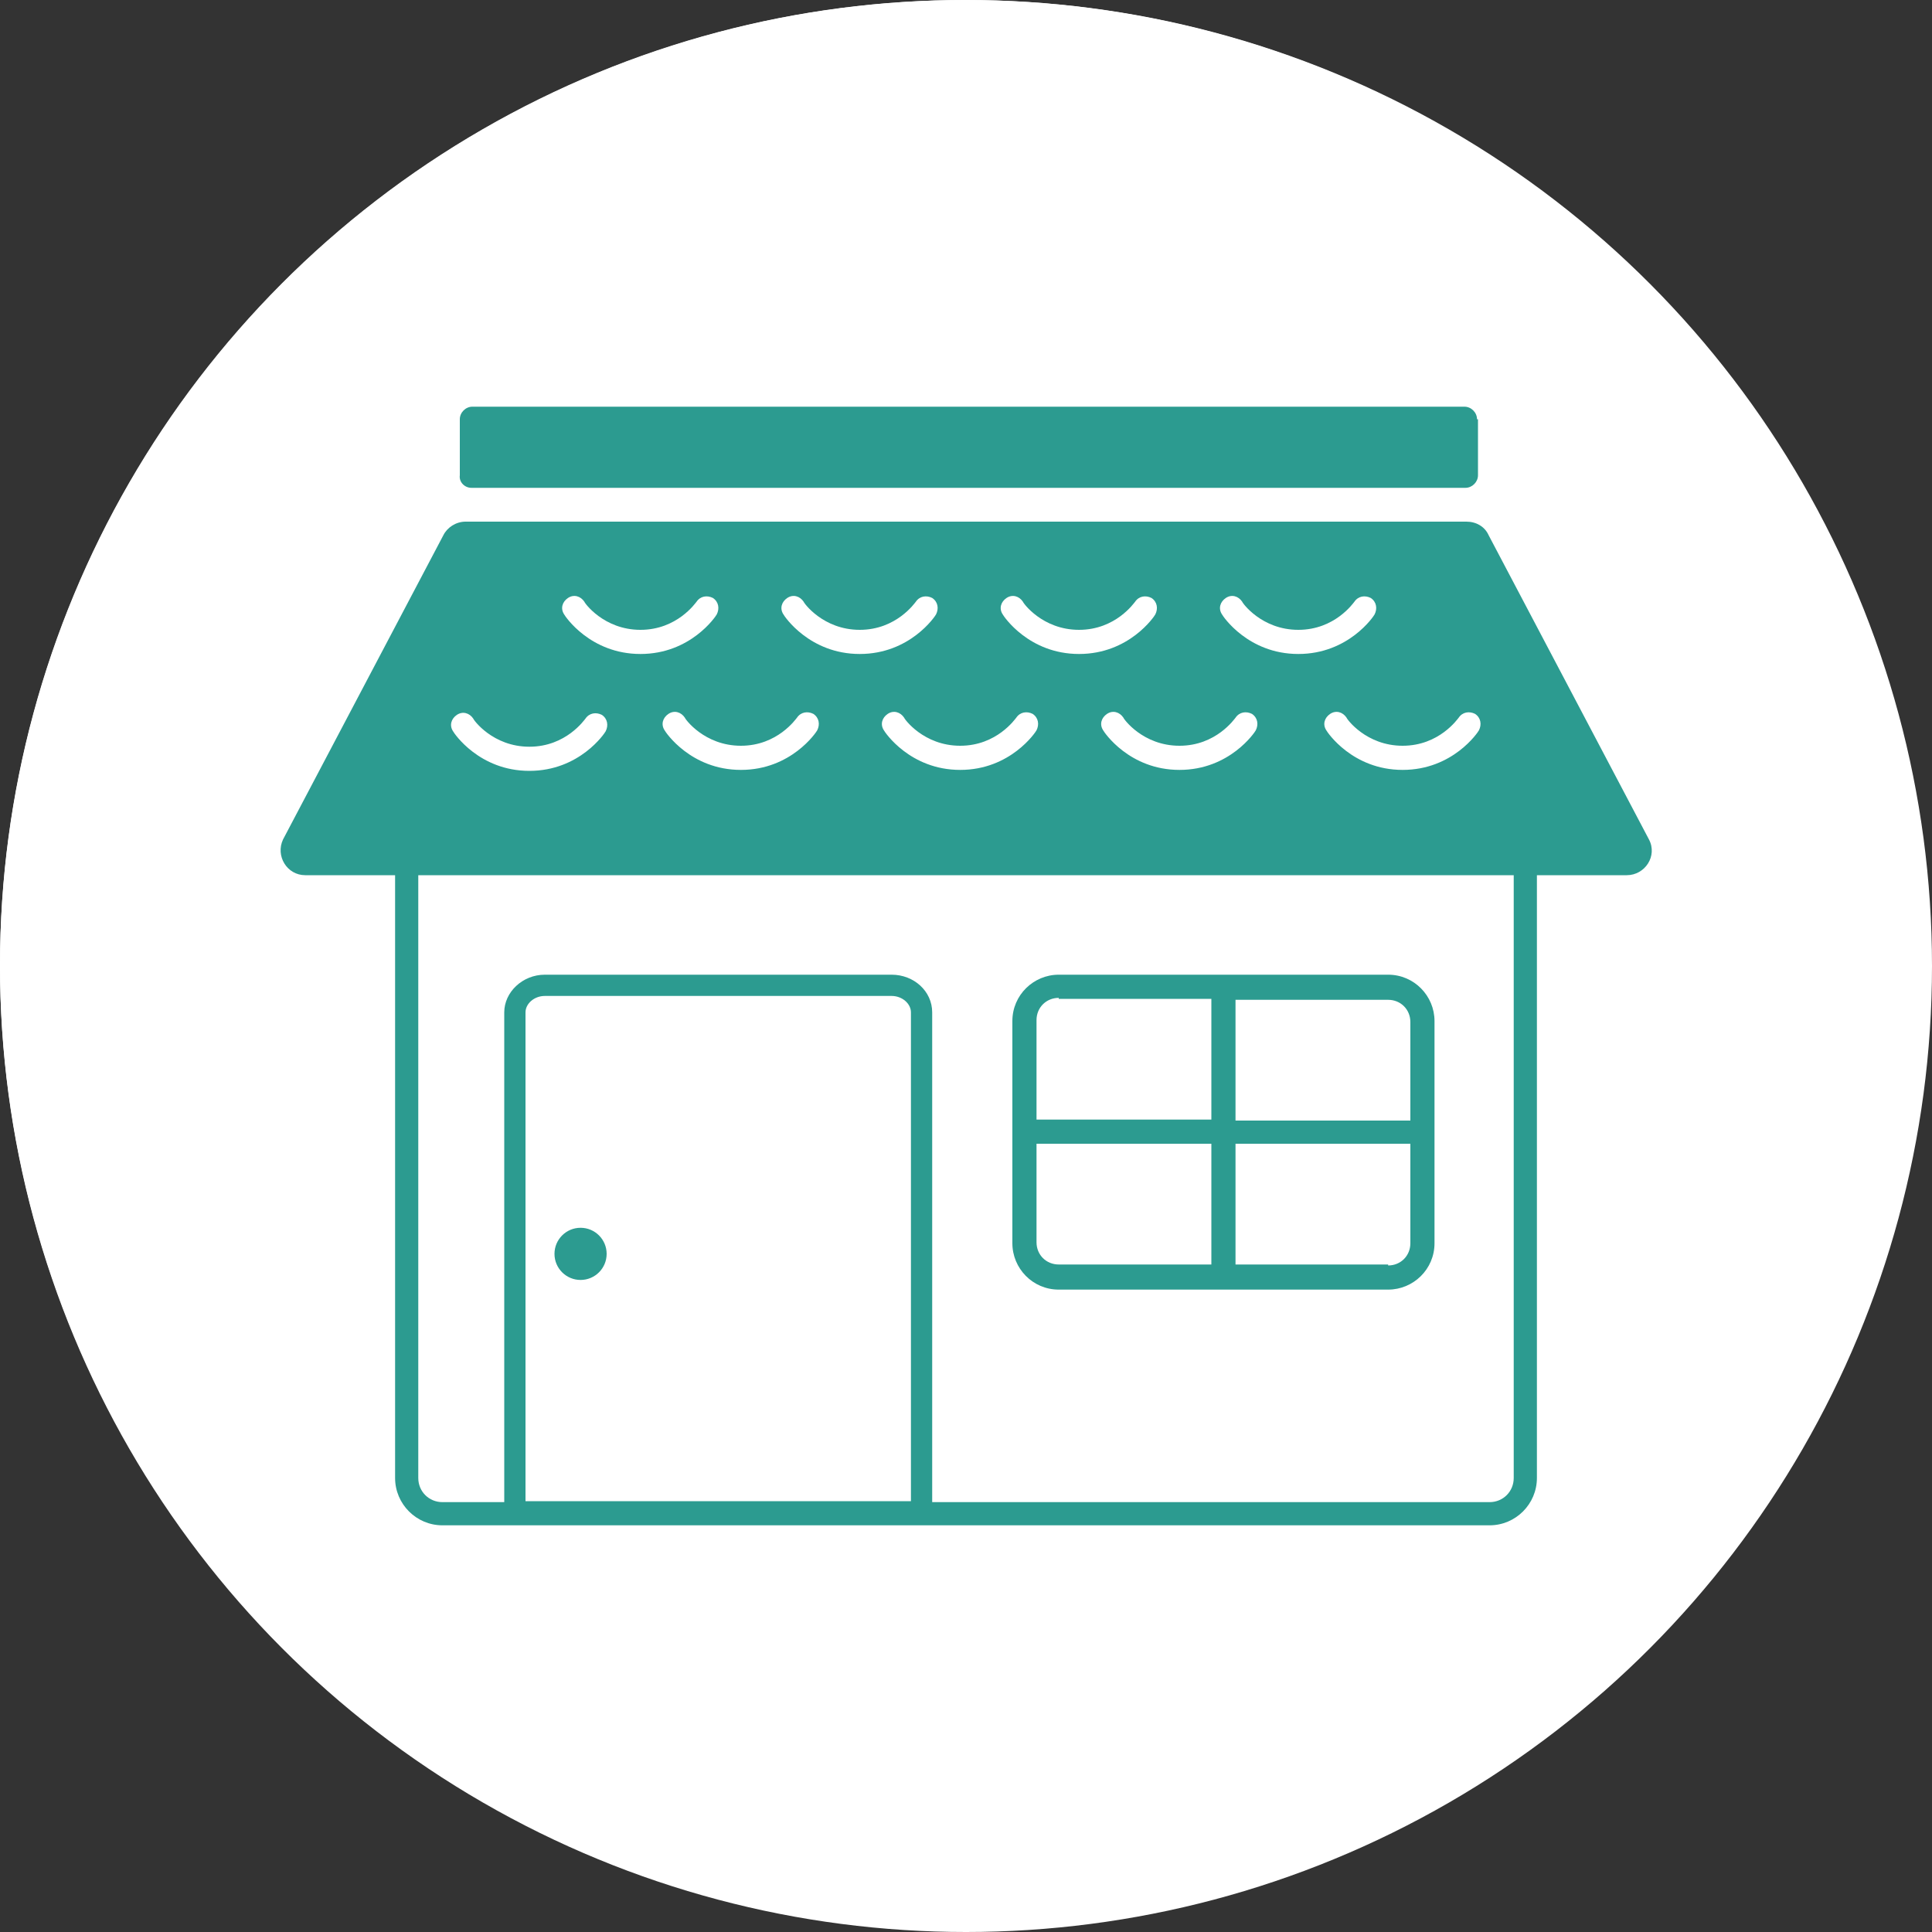 <?xml version="1.0" encoding="UTF-8"?>
<svg id="_レイヤー_1" data-name="レイヤー_1" xmlns="http://www.w3.org/2000/svg" width="200" height="200" version="1.1" viewBox="0 0 200 200">
  <rect x="0" y="0" width="200" height="200" fill="#333333" stroke="none"/>
  <!-- Generator: Adobe Illustrator 29.5.1, SVG Export Plug-In . SVG Version: 2.1.0 Build 141)  -->
  <circle cx="99.9" cy="99.9" r="99.9" fill="#fff"/>
  <circle cx="100" cy="100" r="100" fill="#fff"/>
  <g>
    <circle cx="60.1" cy="129.8" r="2.7" fill="#2c9b90"/>
    <path d="M152.9,43.4c0-.7-.6-1.3-1.3-1.3H48.9c-.7,0-1.3.6-1.3,1.3v5.8c-.1.7.5,1.3,1.2,1.3h102.9c.7,0,1.3-.6,1.3-1.3v-5.8Z" fill="#2c9b90"/>
    <path d="M143.7,100.9h-34.1c-2.6,0-4.8,2.1-4.8,4.8v23c0,2.6,2.1,4.8,4.8,4.8h34.1c2.6,0,4.8-2.1,4.8-4.8v-23c0-2.6-2.1-4.8-4.8-4.8ZM146,105.7v10.3h-18.1v-12.5h15.8c1.3,0,2.3,1,2.3,2.3ZM109.6,103.4h15.8v12.5h-18.1v-10.3c0-1.3,1-2.3,2.3-2.3ZM107.3,128.7v-10.3h18.1v12.5h-15.8c-1.3,0-2.3-1-2.3-2.3ZM143.7,130.9h-15.8v-12.5h18.1v10.3c0,1.3-1,2.3-2.3,2.3Z" fill="#2c9b90"/>
    <path d="M170.7,86.9l-16.6-31.5c-.4-.9-1.3-1.4-2.3-1.4H48.2c-1,0-1.9.6-2.3,1.4l-16.6,31.5c-.8,1.7.4,3.7,2.3,3.7h9.3v62.4c0,2.7,2.2,4.9,4.9,4.9h108.4c2.7,0,4.9-2.2,4.9-4.9v-62.4h9.3c1.9,0,3.2-2,2.3-3.7ZM151,74.3c.4-.6,1.1-.7,1.7-.4.6.4.7,1.1.4,1.7-.1.2-2.7,4.1-7.9,4.1s-7.8-3.9-7.9-4.1c-.4-.6-.2-1.3.4-1.7.6-.4,1.3-.2,1.7.4,0,.1,2,2.9,5.8,2.9s5.7-2.8,5.8-2.9ZM126.9,61.9c.6-.4,1.3-.2,1.7.4,0,.1,2,2.9,5.8,2.9s5.7-2.8,5.8-2.9c.4-.6,1.1-.7,1.7-.4.6.4.7,1.1.4,1.7-.1.2-2.7,4.1-7.9,4.1s-7.8-3.9-7.9-4.1c-.4-.6-.2-1.3.4-1.7ZM127.9,74.3c.4-.6,1.1-.7,1.7-.4.6.4.7,1.1.4,1.7-.1.2-2.7,4.1-7.9,4.1s-7.8-3.9-7.9-4.1c-.4-.6-.2-1.3.4-1.7.6-.4,1.3-.2,1.7.4,0,.1,2,2.9,5.8,2.9s5.7-2.8,5.8-2.9ZM104.2,61.9c.6-.4,1.3-.2,1.7.4,0,.1,2,2.9,5.8,2.9s5.7-2.8,5.8-2.9c.4-.6,1.1-.7,1.7-.4.6.4.7,1.1.4,1.7-.1.2-2.7,4.1-7.9,4.1s-7.8-3.9-7.9-4.1c-.4-.6-.2-1.3.4-1.7ZM105.2,74.3c.4-.6,1.1-.7,1.7-.4.6.4.7,1.1.4,1.7-.1.2-2.7,4.1-7.9,4.1s-7.8-3.9-7.9-4.1c-.4-.6-.2-1.3.4-1.7.6-.4,1.3-.2,1.7.4,0,.1,2,2.9,5.8,2.9s5.7-2.8,5.8-2.9ZM81.5,61.9c.6-.4,1.3-.2,1.7.4,0,.1,2,2.9,5.8,2.9s5.7-2.8,5.8-2.9c.4-.6,1.1-.7,1.7-.4.6.4.7,1.1.4,1.7-.1.2-2.7,4.1-7.9,4.1s-7.8-3.9-7.9-4.1c-.4-.6-.2-1.3.4-1.7ZM82.5,74.3c.4-.6,1.1-.7,1.7-.4.6.4.7,1.1.4,1.7-.1.2-2.7,4.1-7.9,4.1s-7.8-3.9-7.9-4.1c-.4-.6-.2-1.3.4-1.7.6-.4,1.3-.2,1.7.4,0,.1,2,2.9,5.8,2.9s5.7-2.8,5.8-2.9ZM58.8,61.9c.6-.4,1.3-.2,1.7.4,0,.1,2,2.9,5.8,2.9s5.7-2.8,5.8-2.9c.4-.6,1.1-.7,1.7-.4.6.4.7,1.1.4,1.7-.1.2-2.7,4.1-7.9,4.1s-7.8-3.9-7.9-4.1c-.4-.6-.2-1.3.4-1.7ZM47.3,74c.6-.4,1.3-.2,1.7.4,0,.1,2,2.9,5.8,2.9s5.7-2.8,5.8-2.9c.4-.6,1.1-.7,1.7-.4.6.4.7,1.1.4,1.7-.1.2-2.7,4.1-7.9,4.1s-7.8-3.9-7.9-4.1c-.4-.6-.2-1.3.4-1.7ZM94.2,155.4h-39.8v-50.6c0-.9.9-1.7,2-1.7h19.1s16.8,0,16.8,0c1.1,0,2,.8,2,1.7v50.6ZM156.7,153c0,1.4-1.1,2.5-2.5,2.5h-57.7v-50.7c0-2.2-1.9-3.9-4.2-3.9h-35.9c-2.3,0-4.2,1.8-4.2,3.9v50.7h-6.4c-1.4,0-2.5-1.1-2.5-2.5v-62.4h113.4v62.4Z" fill="#2c9b90"/>
  </g>
</svg>